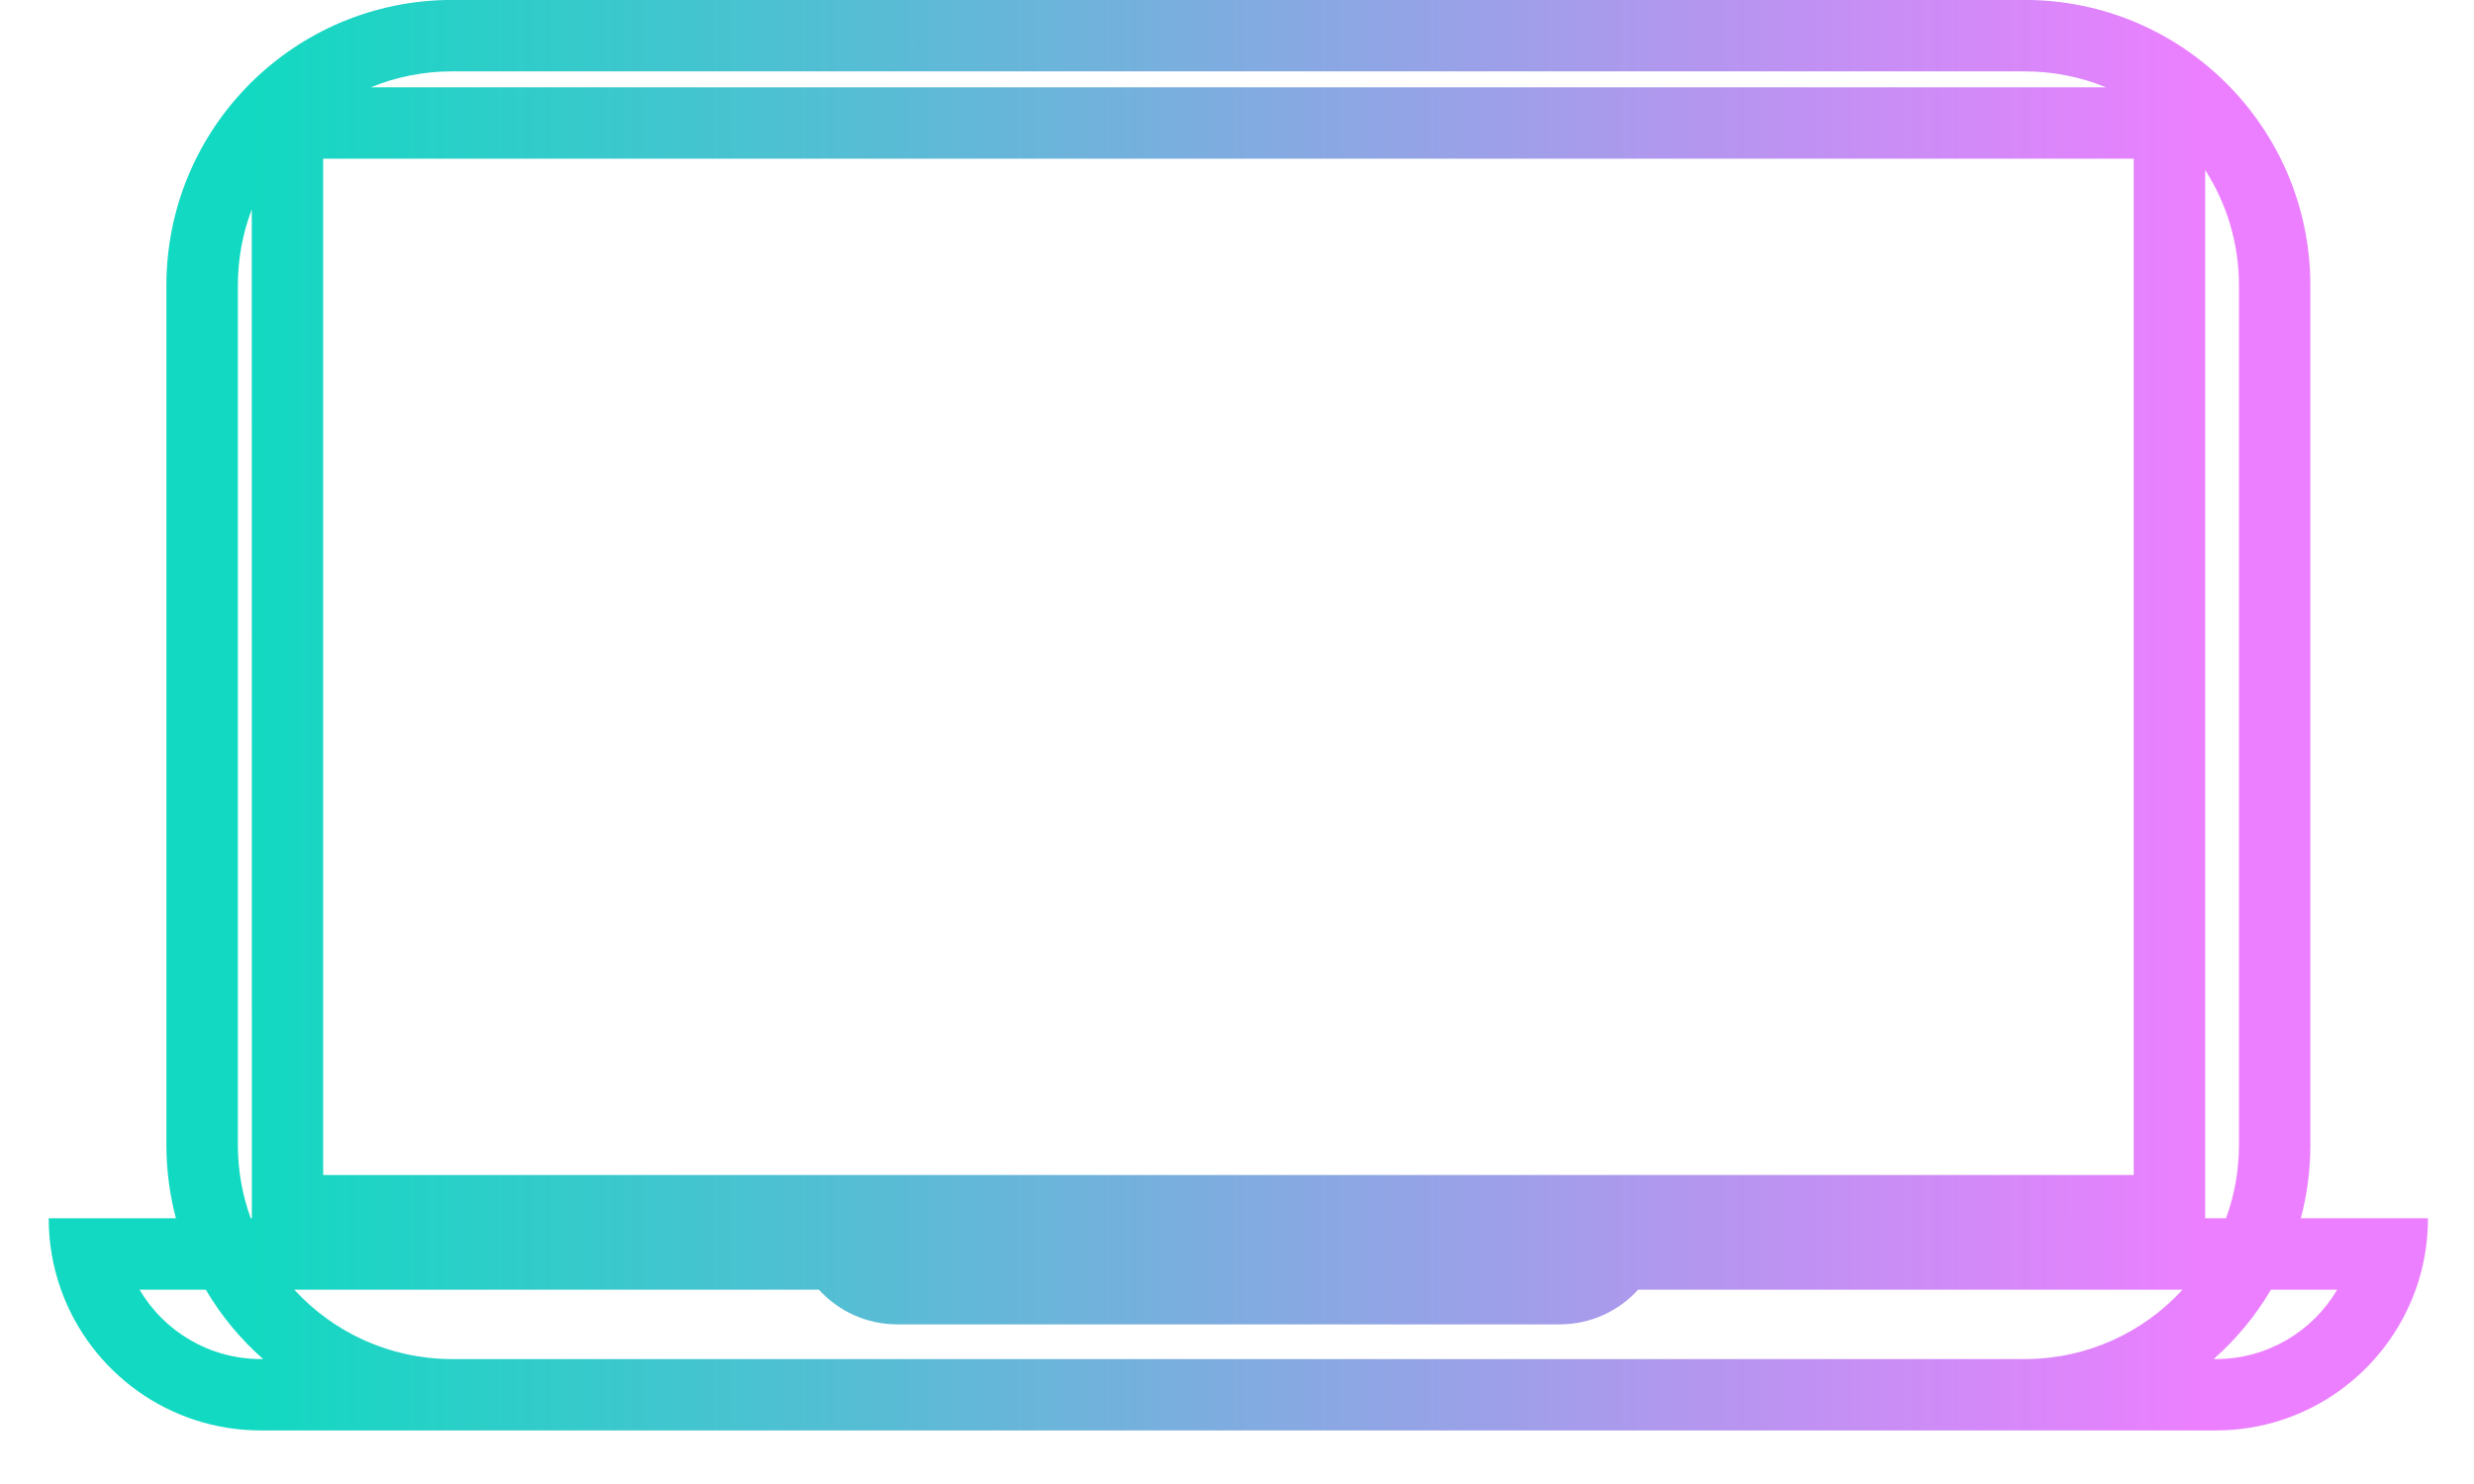 <svg fill="none" height="21" viewBox="0 0 35 21" width="35" xmlns="http://www.w3.org/2000/svg" xmlns:xlink="http://www.w3.org/1999/xlink"><linearGradient id="a" gradientUnits="userSpaceOnUse" x1="3.561" x2="31.196" y1="9.438" y2="9.438"><stop offset="0" stop-color="#12d9c1"/><stop offset="1" stop-color="#ec7fff"/></linearGradient><path clip-rule="evenodd" d="m6.396 1.01h22.247c.407 0 .796.08 1.151.226h-24.549c.355-.146.744-.226 1.151-.226zm-2.834 1.953c-.128.335-.197.699-.197 1.079v12.159c0 .365.065.715.183 1.04h.015v-.613zm27.635 14.277h.295c.118-.324.183-.674.183-1.04v-12.159c0-.602-.175-1.163-.478-1.635v14.221zm-28.708 0c-.088-.332-.135-.68-.135-1.04v-12.159c0-2.232 1.81-4.042 4.042-4.042h22.247c2.232 0 4.042 1.81 4.042 4.042v12.159c0 .359-.047.708-.135 1.04h.789 1.01c0 .354-.061.695-.174 1.01-.415 1.161-1.524 1.992-2.828 1.992h-2.689-.015-22.247-.015-2.69c-1.304 0-2.413-.831-2.828-1.992-.113-.316-.174-.656-.174-1.01h1.01zm1.233 1.992h-.031c-.731 0-1.371-.394-1.717-.982h.937c.217.369.492.7.811.982zm2.661 0c-.879-.004-1.669-.381-2.22-.982h7.422l0.0 0c.275.302.67.491 1.11.491h9.37c.44 0 .836-.189 1.11-.491l0-0h7.702c-.551.601-1.342.978-2.22.982zm24.934 0h.031c.731 0 1.371-.394 1.717-.982h-.937c-.217.369-.492.7-.811.982zm-26.745-16.986h25.614v14.381h-25.614z" fill="url(#a)" fill-rule="evenodd"/></svg>